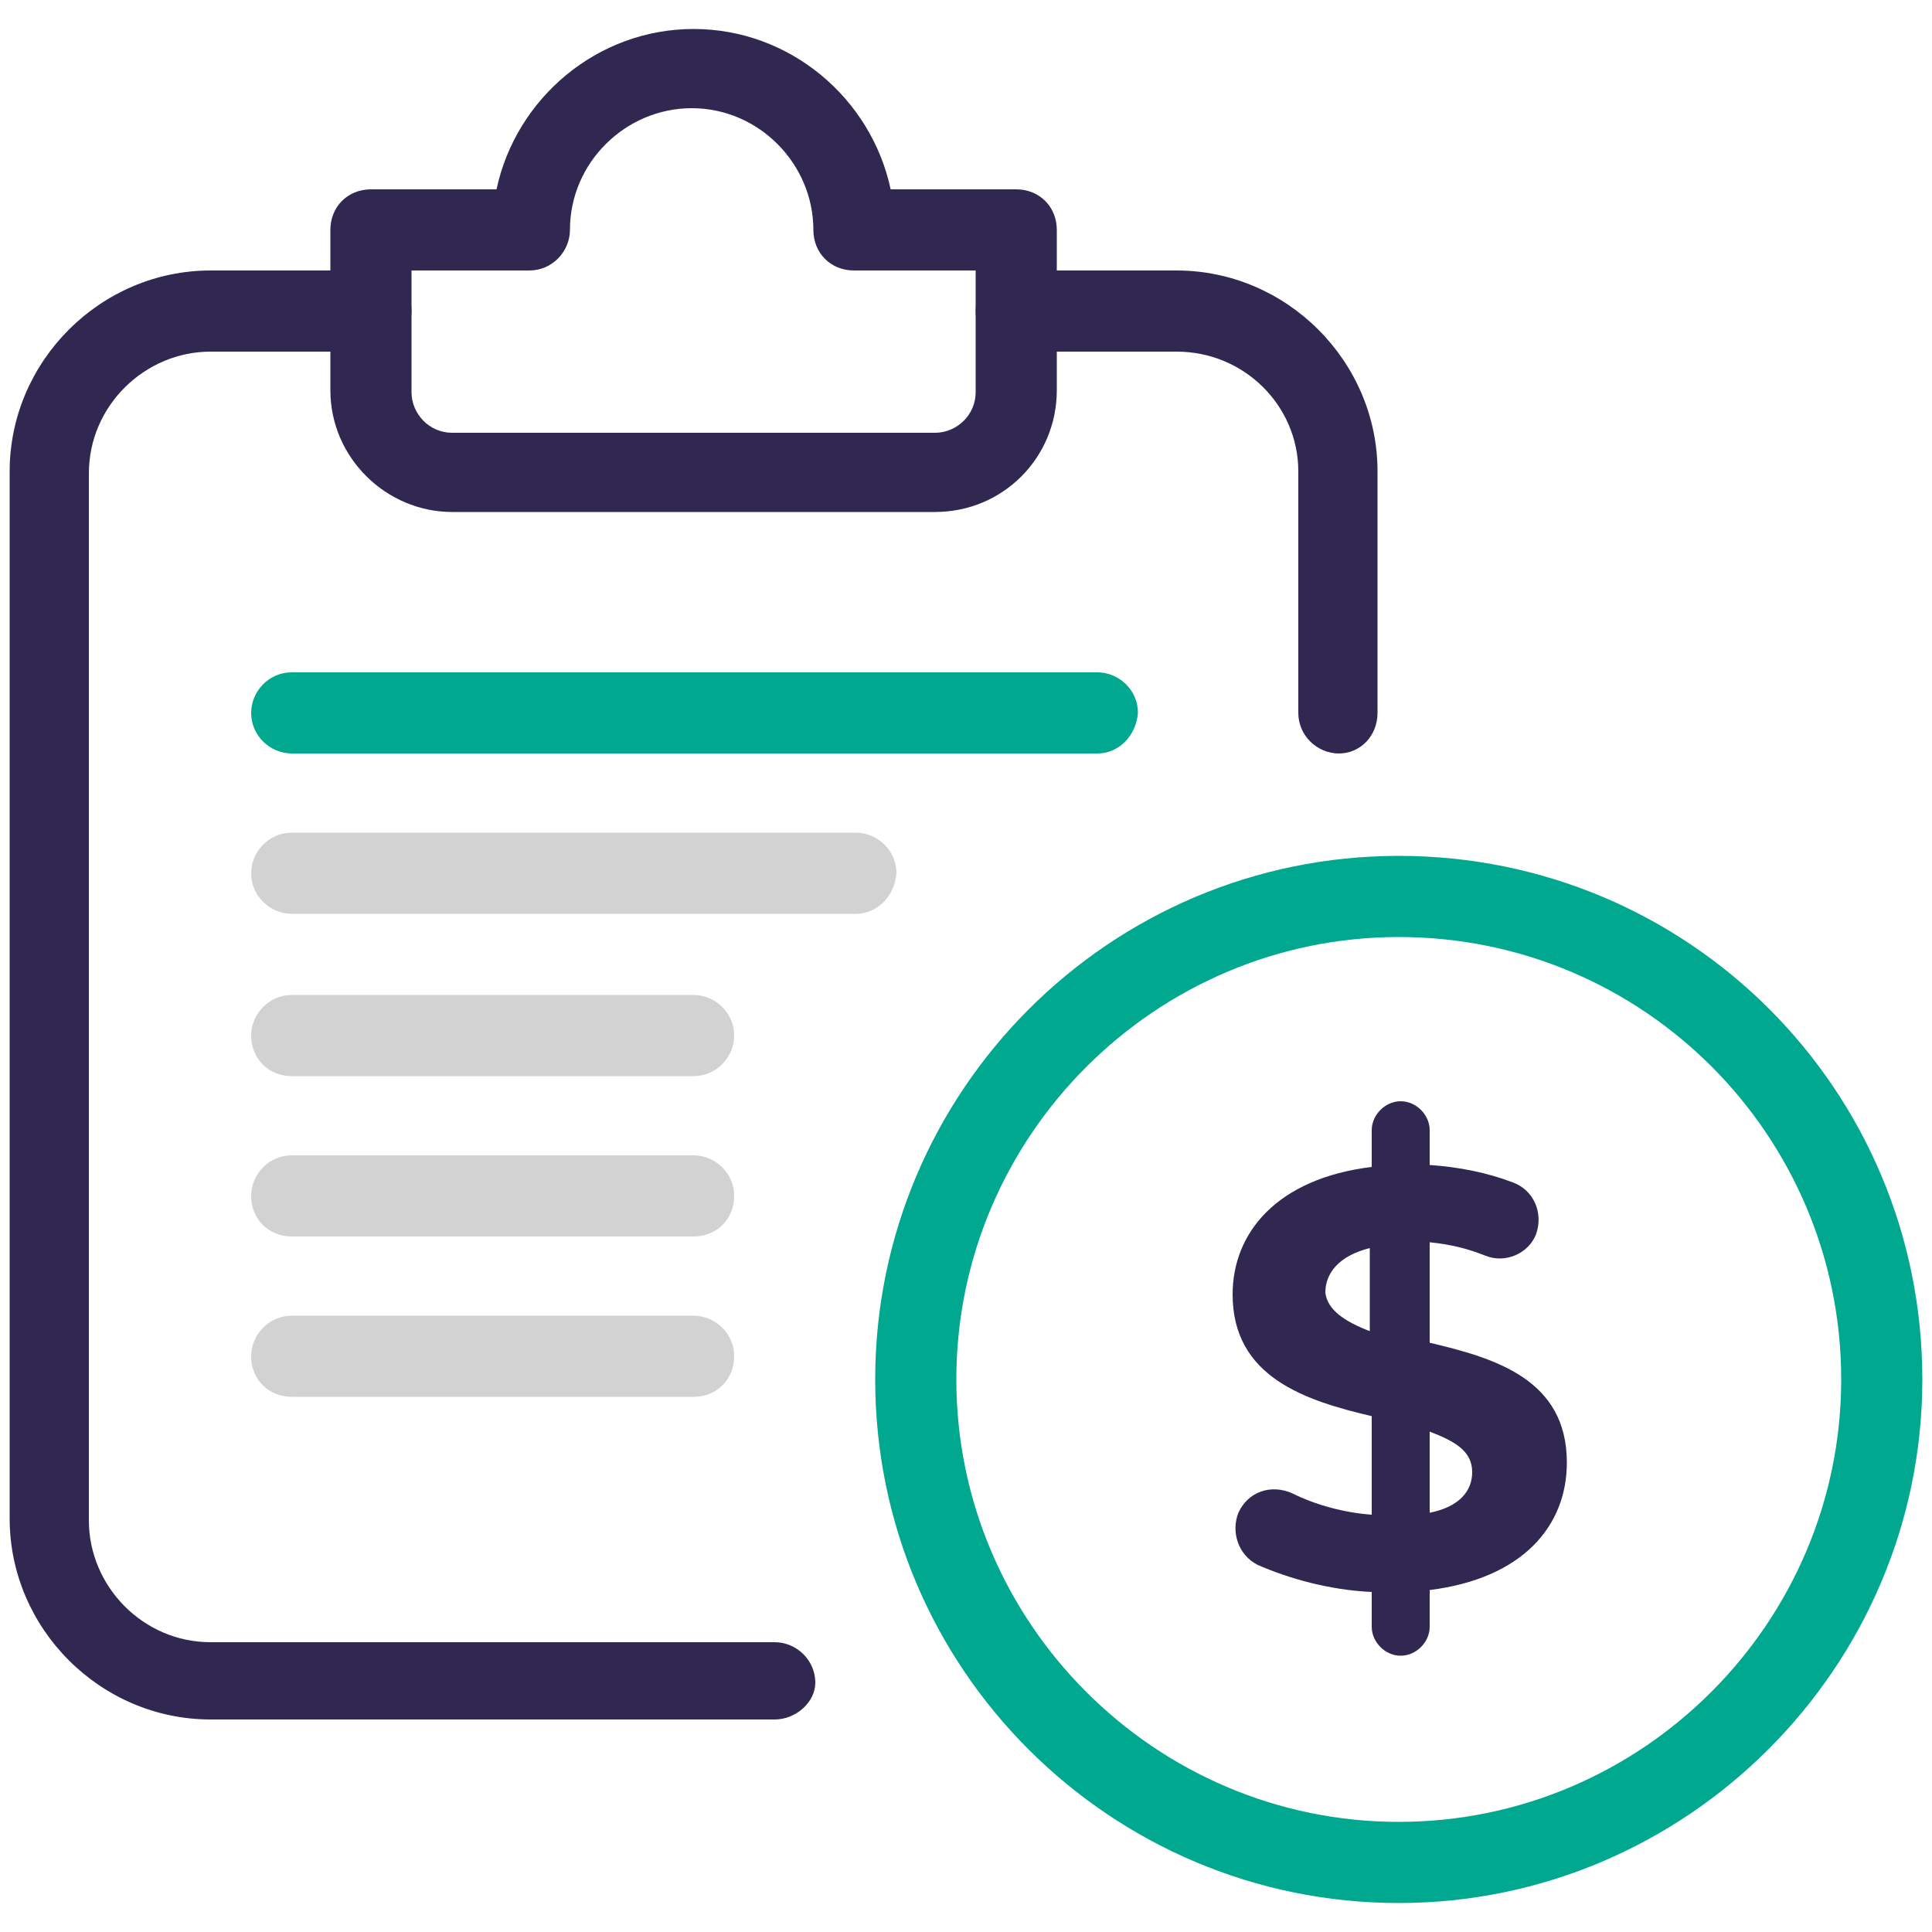 <?xml version="1.0" encoding="utf-8"?>
<!-- Generator: Adobe Illustrator 27.5.0, SVG Export Plug-In . SVG Version: 6.00 Build 0)  -->
<svg version="1.1" id="Layer_1" xmlns="http://www.w3.org/2000/svg" xmlns:xlink="http://www.w3.org/1999/xlink" x="0px" y="0px"
	 viewBox="0 0 100 100" style="enable-background:new 0 0 100 100;" xml:space="preserve">
<style type="text/css">
	.st0{fill:#312852;}
	.st1{fill:#00A88F;}
	.st2{fill:#D2D2D2;}
</style>
<g>
	<path class="st0" d="M76.2,76.2c0-1.1-0.9-1.6-2.2-2.1v4.2C75.5,78,76.2,77.2,76.2,76.2 M70.9,68.9v-4.3c-1.6,0.4-2.3,1.3-2.3,2.3
		C68.7,67.8,69.6,68.4,70.9,68.9 M74,82.3v1.9c0,0.8-0.7,1.5-1.5,1.5l0,0c-0.8,0-1.5-0.7-1.5-1.5v-1.8c-2.2-0.1-4.3-0.7-5.9-1.4
		c-1-0.5-1.4-1.7-1-2.7l0,0c0.5-1.1,1.7-1.5,2.8-1c1.2,0.6,2.7,1,4.1,1.1v-5.1c-3.4-0.8-7.2-2-7.2-6.3c0-3.2,2.3-6,7.2-6.6v-1.9
		c0-0.8,0.7-1.5,1.5-1.5l0,0c0.8,0,1.5,0.7,1.5,1.5v1.8c1.5,0.1,3,0.4,4.3,0.9c1.1,0.4,1.6,1.6,1.2,2.7l0,0c-0.4,1-1.6,1.5-2.6,1.1
		S75,64.4,74,64.3v5.2c3.4,0.8,7.1,1.9,7.1,6.2C81.1,79,78.8,81.7,74,82.3"/>
	<path class="st1" d="M72.4,48.5c-12.6,0-22.9,10.3-22.9,22.9s10.3,22.9,22.9,22.9S95.3,84,95.3,71.4S85.1,48.5,72.4,48.5
		 M72.4,98.5c-14.9,0-27.1-12.1-27.1-27.1c0-14.9,12.1-27.1,27.1-27.1s27.1,12.1,27.1,27.1C99.5,86.3,87.3,98.5,72.4,98.5"/>
	<path class="st0" d="M40.1,89H10.9C5.2,89,0.5,84.3,0.5,78.6V24.4C0.5,18.7,5.2,14,10.9,14h8.3c1.1,0,2.1,0.9,2.1,2.1
		c0,1.1-0.9,2.1-2.1,2.1h-8.3c-3.4,0-6.3,2.8-6.3,6.3v54.2c0,3.4,2.8,6.3,6.3,6.3h29.2c1.1,0,2.1,0.9,2.1,2.1
		C42.2,88.1,41.2,89,40.1,89"/>
	<path class="st0" d="M69.3,39c-1.1,0-2.1-0.9-2.1-2.1V24.4c0-3.4-2.8-6.2-6.3-6.2h-8.3c-1.2,0-2.1-0.9-2.1-2.1s0.9-2.1,2.1-2.1h8.3
		c5.7,0,10.4,4.7,10.4,10.4v12.5C71.3,38.1,70.4,39,69.3,39"/>
	<path class="st0" d="M21.3,14v6.3c0,1.1,0.9,2.1,2.1,2.1h25c1.1,0,2.1-0.9,2.1-2.1V14h-6.3c-1.2,0-2.1-0.9-2.1-2.1
		c0-3.4-2.8-6.3-6.3-6.3c-3.4,0-6.3,2.8-6.3,6.3c0,1.1-0.9,2.1-2.1,2.1H21.3z M48.4,26.5h-25c-3.4,0-6.3-2.8-6.3-6.3v-8.3
		c0-1.2,0.9-2.1,2.1-2.1h6.5c1-4.7,5.2-8.3,10.2-8.3s9.2,3.6,10.2,8.3h6.5c1.2,0,2.1,0.9,2.1,2.1v8.3C54.7,23.7,51.9,26.5,48.4,26.5
		"/>
	<path class="st1" d="M56.8,39H15.1C14,39,13,38.1,13,36.9c0-1.1,0.9-2.1,2.1-2.1h41.7c1.1,0,2.1,0.9,2.1,2.1
		C58.8,38.1,57.9,39,56.8,39"/>
	<path class="st2" d="M44.3,47.3H15.1c-1.1,0-2.1-0.9-2.1-2.1c0-1.1,0.9-2.1,2.1-2.1h29.2c1.1,0,2.1,0.9,2.1,2.1
		C46.3,46.4,45.4,47.3,44.3,47.3"/>
	<path class="st2" d="M35.9,55.7H15.1c-1.2,0-2.1-0.9-2.1-2.1c0-1.1,0.9-2.1,2.1-2.1h20.8c1.1,0,2.1,0.9,2.1,2.1
		C38,54.7,37.1,55.7,35.9,55.7"/>
	<path class="st2" d="M35.9,64H15.1c-1.2,0-2.1-0.9-2.1-2.1c0-1.1,0.9-2.1,2.1-2.1h20.8c1.1,0,2.1,0.9,2.1,2.1S37.1,64,35.9,64"/>
	<path class="st2" d="M35.9,72.3H15.1c-1.2,0-2.1-0.9-2.1-2.1c0-1.1,0.9-2.1,2.1-2.1h20.8c1.1,0,2.1,0.9,2.1,2.1
		S37.1,72.3,35.9,72.3"/>
</g>
</svg>
